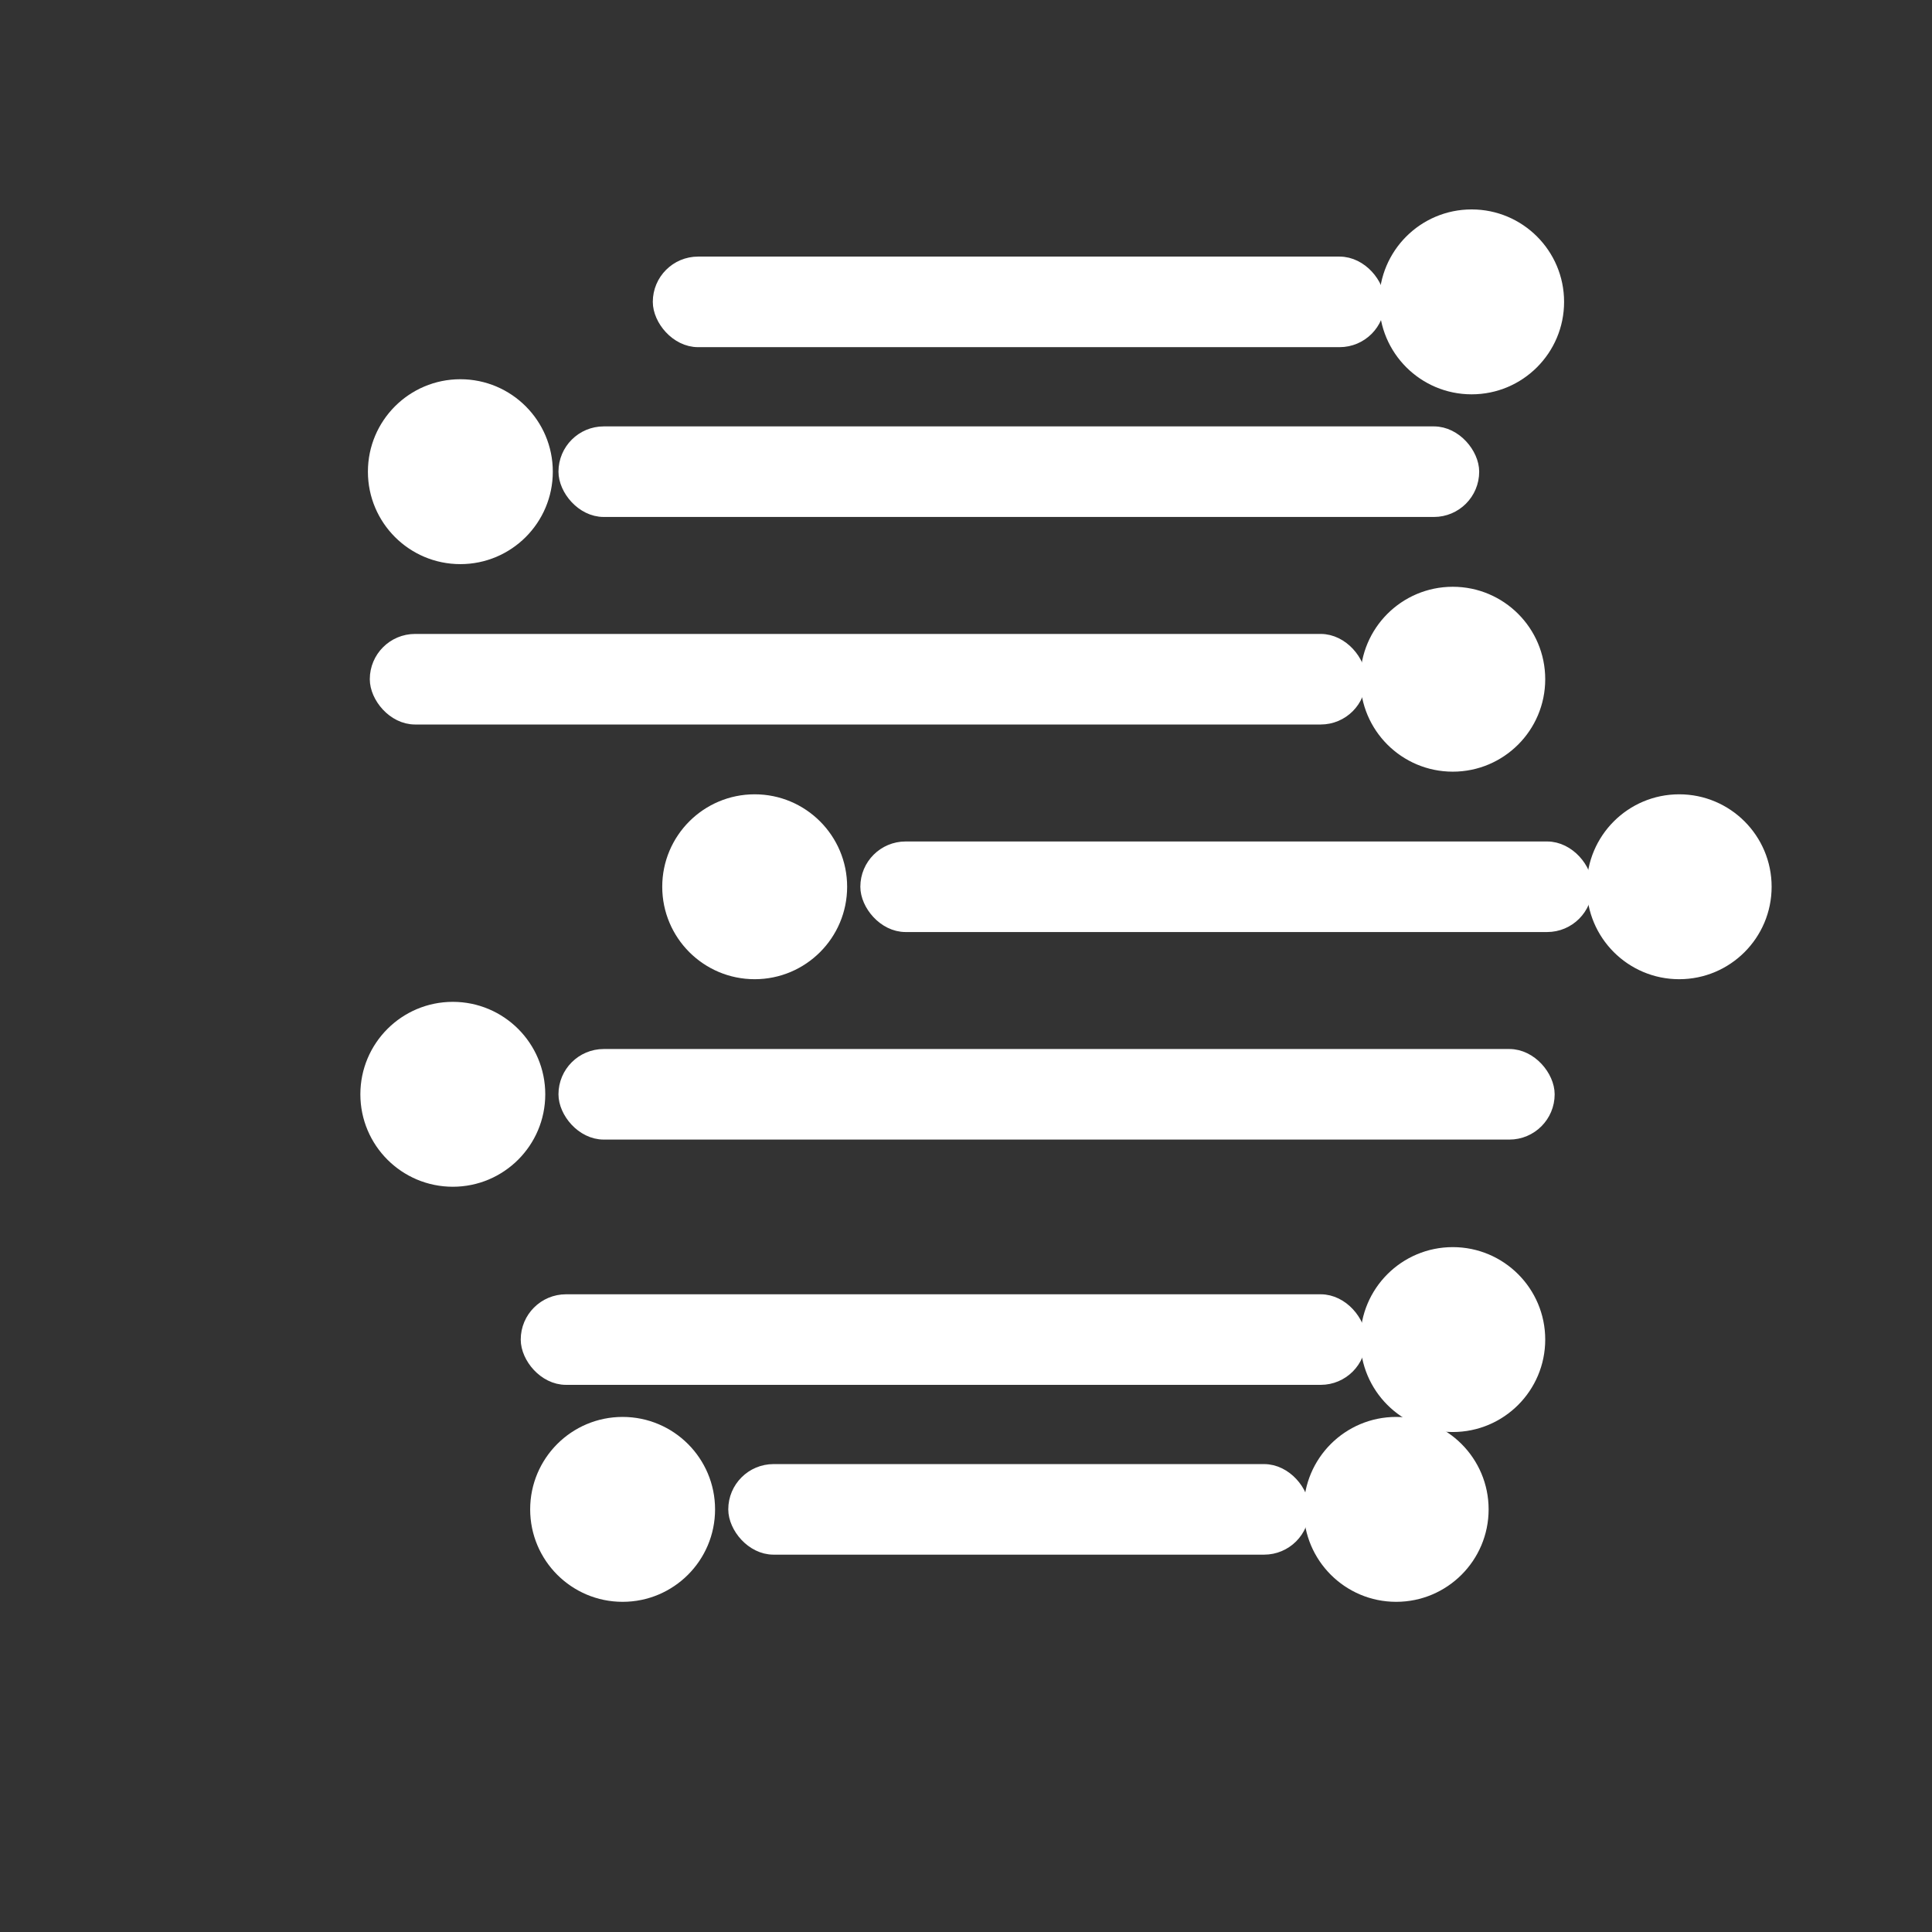 <svg viewBox="0 0 1024 1024" xmlns="http://www.w3.org/2000/svg">
  <rect x="0" y="0" width="1024" height="1024" fill="#333333" stroke="none"/>
  <!-- sliders - white version for dark backgrounds -->
  <g fill="#ffffff" stroke="#ffffff" stroke-width="8" stroke-linejoin="round">
    <!-- row 1 -->
    <rect  x="350" y="140" width="380" height="40" rx="20"/>
    <circle cx="780" cy="160" r="45"/>

    <!-- row 2 -->
    <circle cx="244" cy="250" r="45"/>
    <rect  x="300" y="230" width="480" height="40" rx="20"/>

    <!-- row 3 -->
    <rect  x="200" y="340" width="520" height="40" rx="20"/>
    <circle cx="770" cy="360" r="45"/>

    <!-- row 4 -->
    <circle cx="400" cy="470" r="45"/>
    <rect  x="460" y="450" width="380" height="40" rx="20"/>
    <circle cx="890" cy="470" r="45"/>

    <!-- row 5 -->
    <circle cx="240" cy="580" r="45"/>
    <rect  x="300" y="560" width="520" height="40" rx="20"/>

    <!-- row 6 -->
    <rect  x="280" y="690" width="440" height="40" rx="20"/>
    <circle cx="770" cy="710" r="45"/>

    <!-- row 7 -->
    <circle cx="330" cy="800" r="45"/>
    <rect  x="390" y="780" width="300" height="40" rx="20"/>
    <circle cx="740" cy="800" r="45"/>
  </g>
</svg>